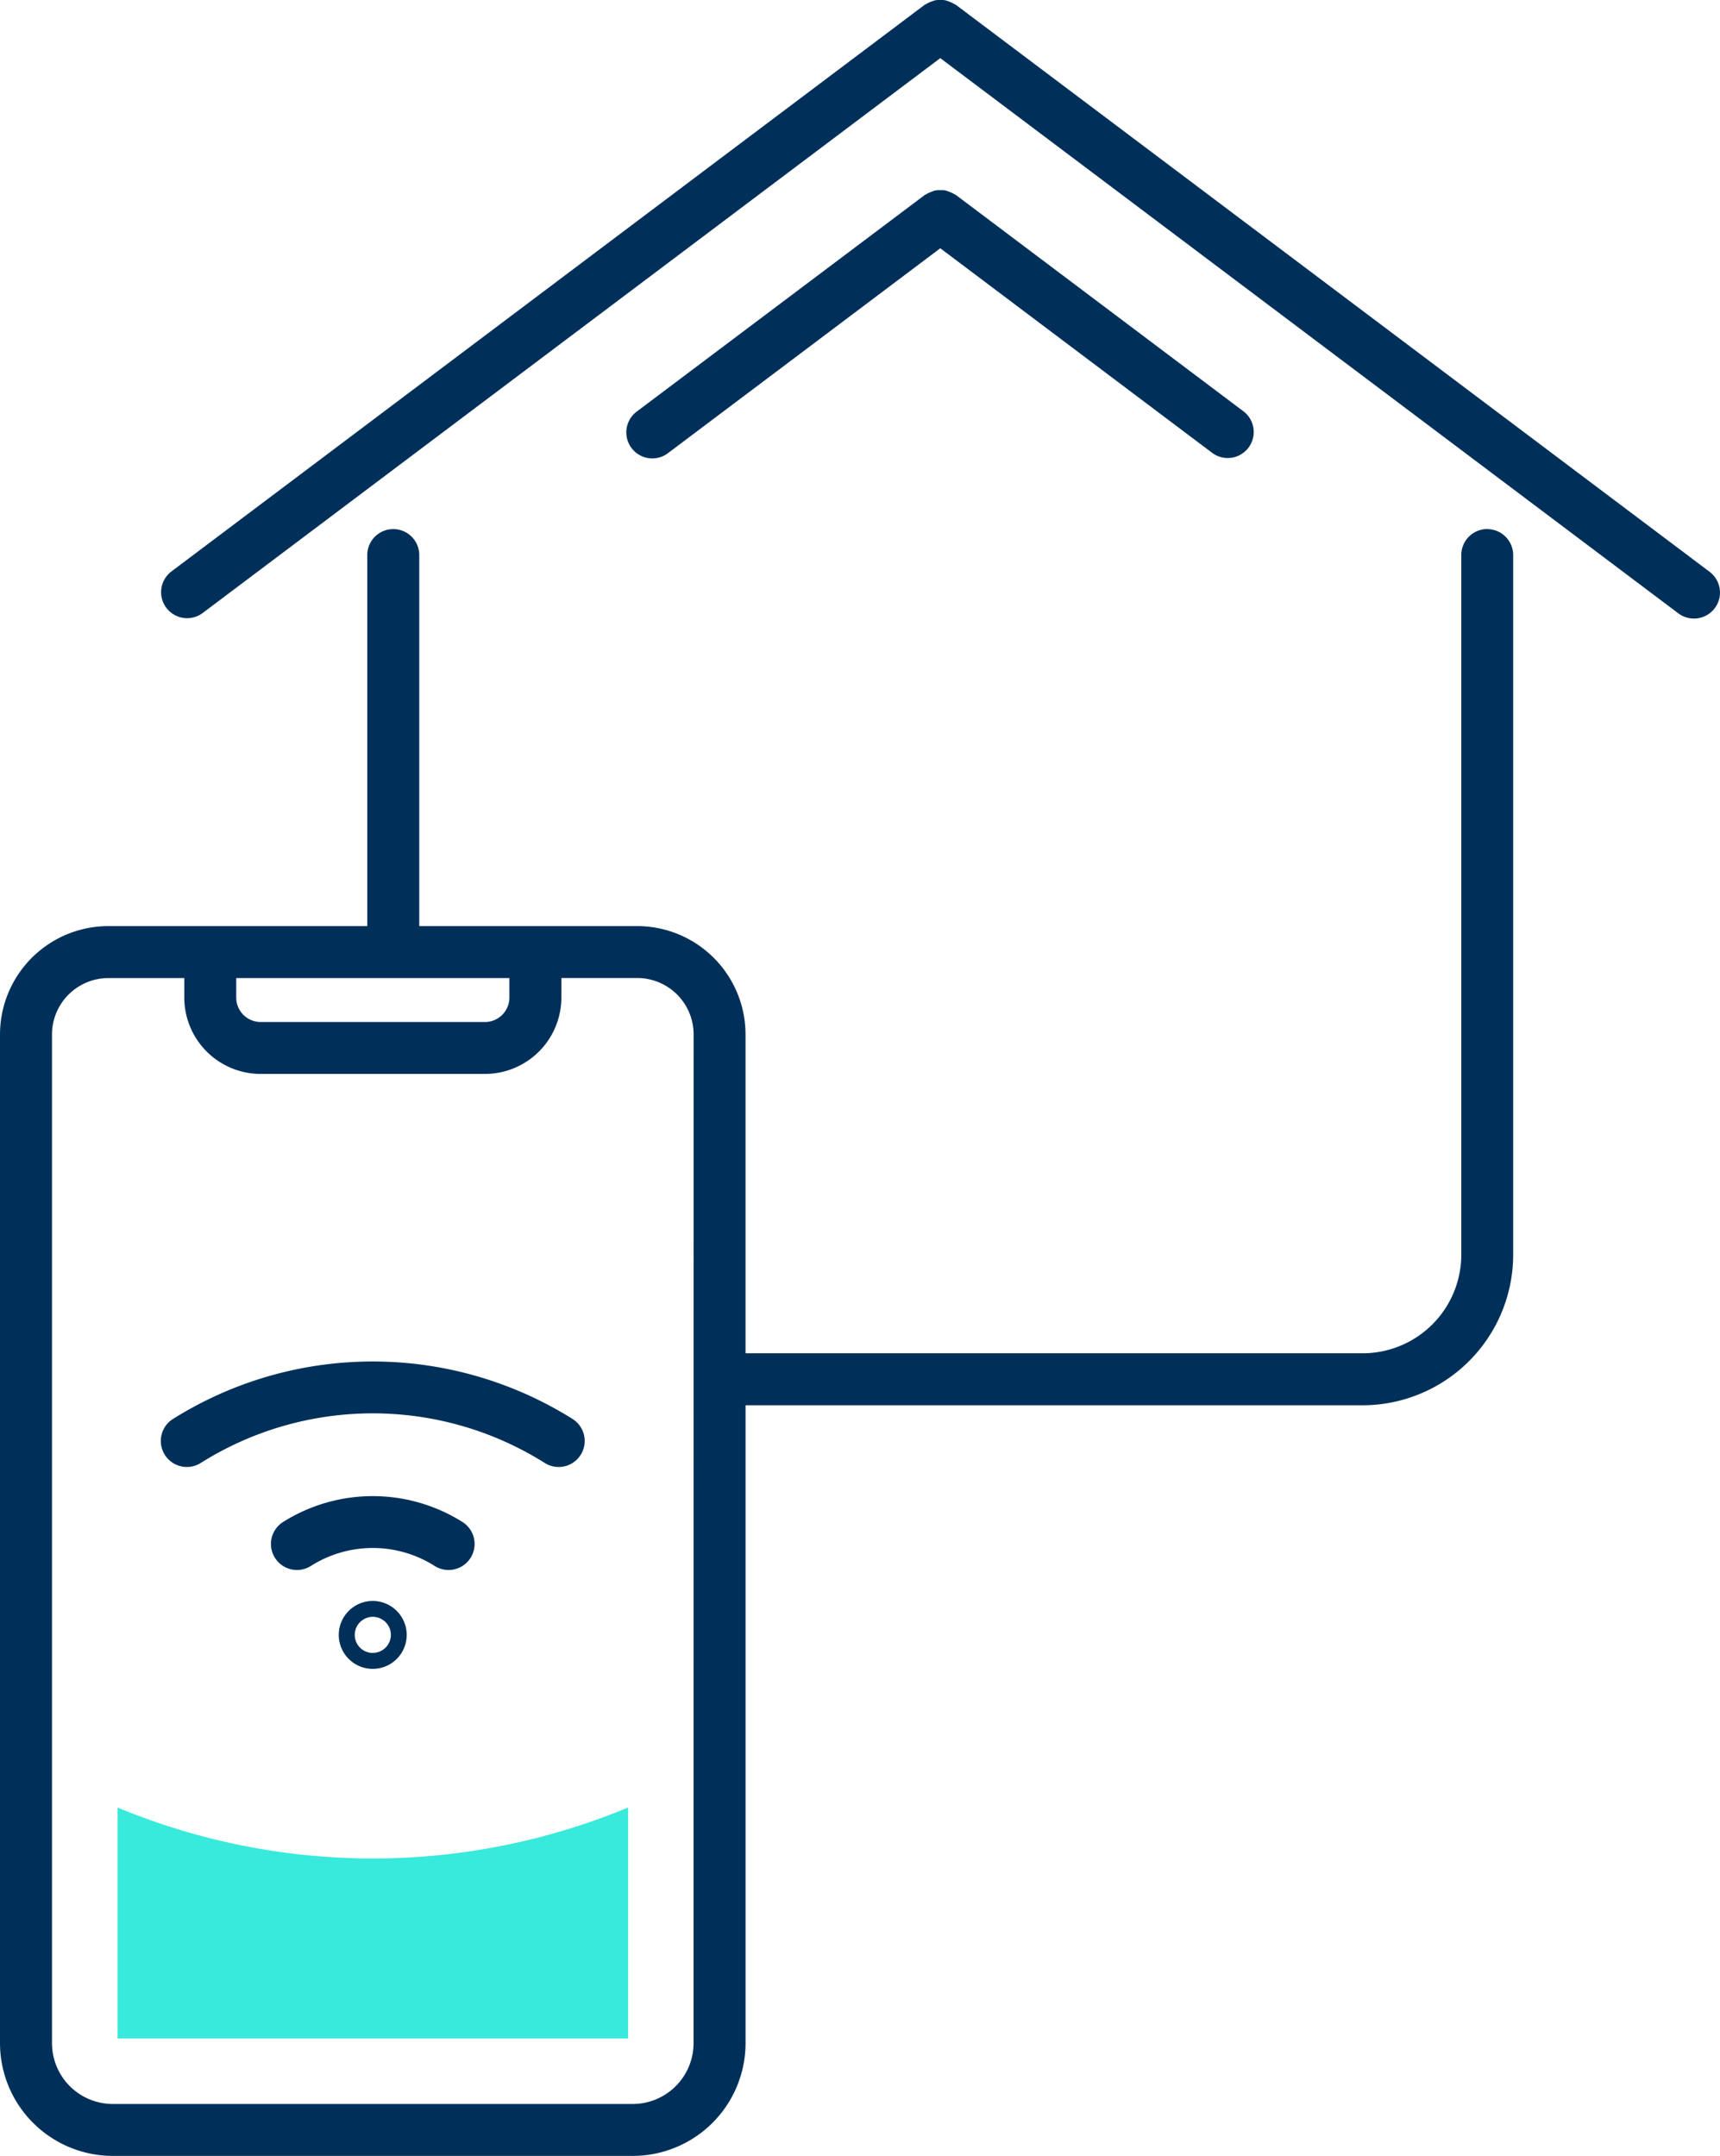 <svg xmlns="http://www.w3.org/2000/svg" xmlns:xlink="http://www.w3.org/1999/xlink" width="81.544" height="102.221" viewBox="0 0 81.544 102.221">
  <defs>
    <clipPath id="clip-path">
      <rect id="Rectangle_118" data-name="Rectangle 118" width="81.544" height="102.221" fill="none"/>
    </clipPath>
  </defs>
  <g id="Groupe_124" data-name="Groupe 124" transform="translate(0 0)">
    <g id="Groupe_58" data-name="Groupe 58" transform="translate(0 0)" clip-path="url(#clip-path)">
      <path id="Tracé_190" data-name="Tracé 190" d="M23.14,33.02a17.823,17.823,0,0,0-19.01,0,1.234,1.234,0,0,0,1.335,2.075,15.31,15.31,0,0,1,16.34,0A1.234,1.234,0,0,0,23.14,33.02" transform="translate(4.037 34.279)" fill="#003059"/>
      <path id="Tracé_191" data-name="Tracé 191" d="M15.112,34.5a7.986,7.986,0,0,0-8.521,0,1.233,1.233,0,1,0,1.333,2.075,5.48,5.48,0,0,1,5.855,0A1.233,1.233,0,1,0,15.112,34.5" transform="translate(6.821 37.668)" fill="#003059"/>
      <path id="Tracé_192" data-name="Tracé 192" d="M9.142,35.6a1.61,1.61,0,1,0,1.608,1.61A1.611,1.611,0,0,0,9.142,35.6m0,2.465A.856.856,0,1,1,10,37.208a.857.857,0,0,1-.857.855" transform="translate(8.531 40.307)" fill="#003059"/>
      <path id="Tracé_193" data-name="Tracé 193" d="M15.9,16.7,28.811,6.984,41.722,16.7a1.233,1.233,0,0,0,1.482-1.97L29.551,4.457c-.019-.015-.043-.017-.064-.032a1.206,1.206,0,0,0-.237-.113,1.451,1.451,0,0,0-.2-.07,1.237,1.237,0,0,0-.235-.013,1.25,1.25,0,0,0-.237.013,1.451,1.451,0,0,0-.2.07,1.206,1.206,0,0,0-.237.113c-.019.015-.045.017-.064.032L14.418,14.729A1.233,1.233,0,0,0,15.9,16.7" transform="translate(15.767 4.787)" fill="#003059"/>
      <path id="Tracé_194" data-name="Tracé 194" d="M77.009,27.112,41.276.23C41.257.213,41.231.211,41.212.2a1.186,1.186,0,0,0-.228-.111,1.16,1.16,0,0,0-.22-.075A1.022,1.022,0,0,0,40.551,0,1.139,1.139,0,0,0,40.3.015,1.224,1.224,0,0,0,40.1.081,1.185,1.185,0,0,0,39.856.2c-.019.013-.043.015-.062.03L4.063,27.112a1.233,1.233,0,0,0,1.482,1.97L40.536,2.757,75.527,29.082a1.233,1.233,0,0,0,1.725-.243,1.232,1.232,0,0,0-.243-1.727" transform="translate(4.042 -0.001)" fill="#003059"/>
      <path id="Tracé_195" data-name="Tracé 195" d="M70.511,11.764A1.233,1.233,0,0,0,69.279,13V46.171A4.68,4.68,0,0,1,64.6,50.845H35.345V35.727a5.142,5.142,0,0,0-5.135-5.137H19.877V13a1.232,1.232,0,1,0-2.465,0V30.59H5.137A5.143,5.143,0,0,0,0,35.727v47.83A5.351,5.351,0,0,0,5.346,88.9H30a5.35,5.35,0,0,0,5.346-5.346V53.31H64.6a7.146,7.146,0,0,0,7.139-7.139V13a1.233,1.233,0,0,0-1.232-1.232M11.2,33.055h12.95v.925a1.16,1.16,0,0,1-1.158,1.158H12.355A1.158,1.158,0,0,1,11.2,33.981Zm21.681,50.5A2.885,2.885,0,0,1,30,86.438H5.346a2.885,2.885,0,0,1-2.881-2.881V35.727a2.676,2.676,0,0,1,2.672-2.672h3.6v.925A3.625,3.625,0,0,0,12.355,37.6H22.991a3.625,3.625,0,0,0,3.623-3.623v-.925h3.6a2.675,2.675,0,0,1,2.67,2.672Z" transform="translate(0 13.319)" fill="#003059"/>
      <path id="Tracé_196" data-name="Tracé 196" d="M14.715,42.608a31.554,31.554,0,0,1-12.1-2.416V51.144H26.818V40.192a31.554,31.554,0,0,1-12.1,2.416" transform="translate(2.958 45.509)" fill="#37eadb"/>
    </g>
  </g>
</svg>
